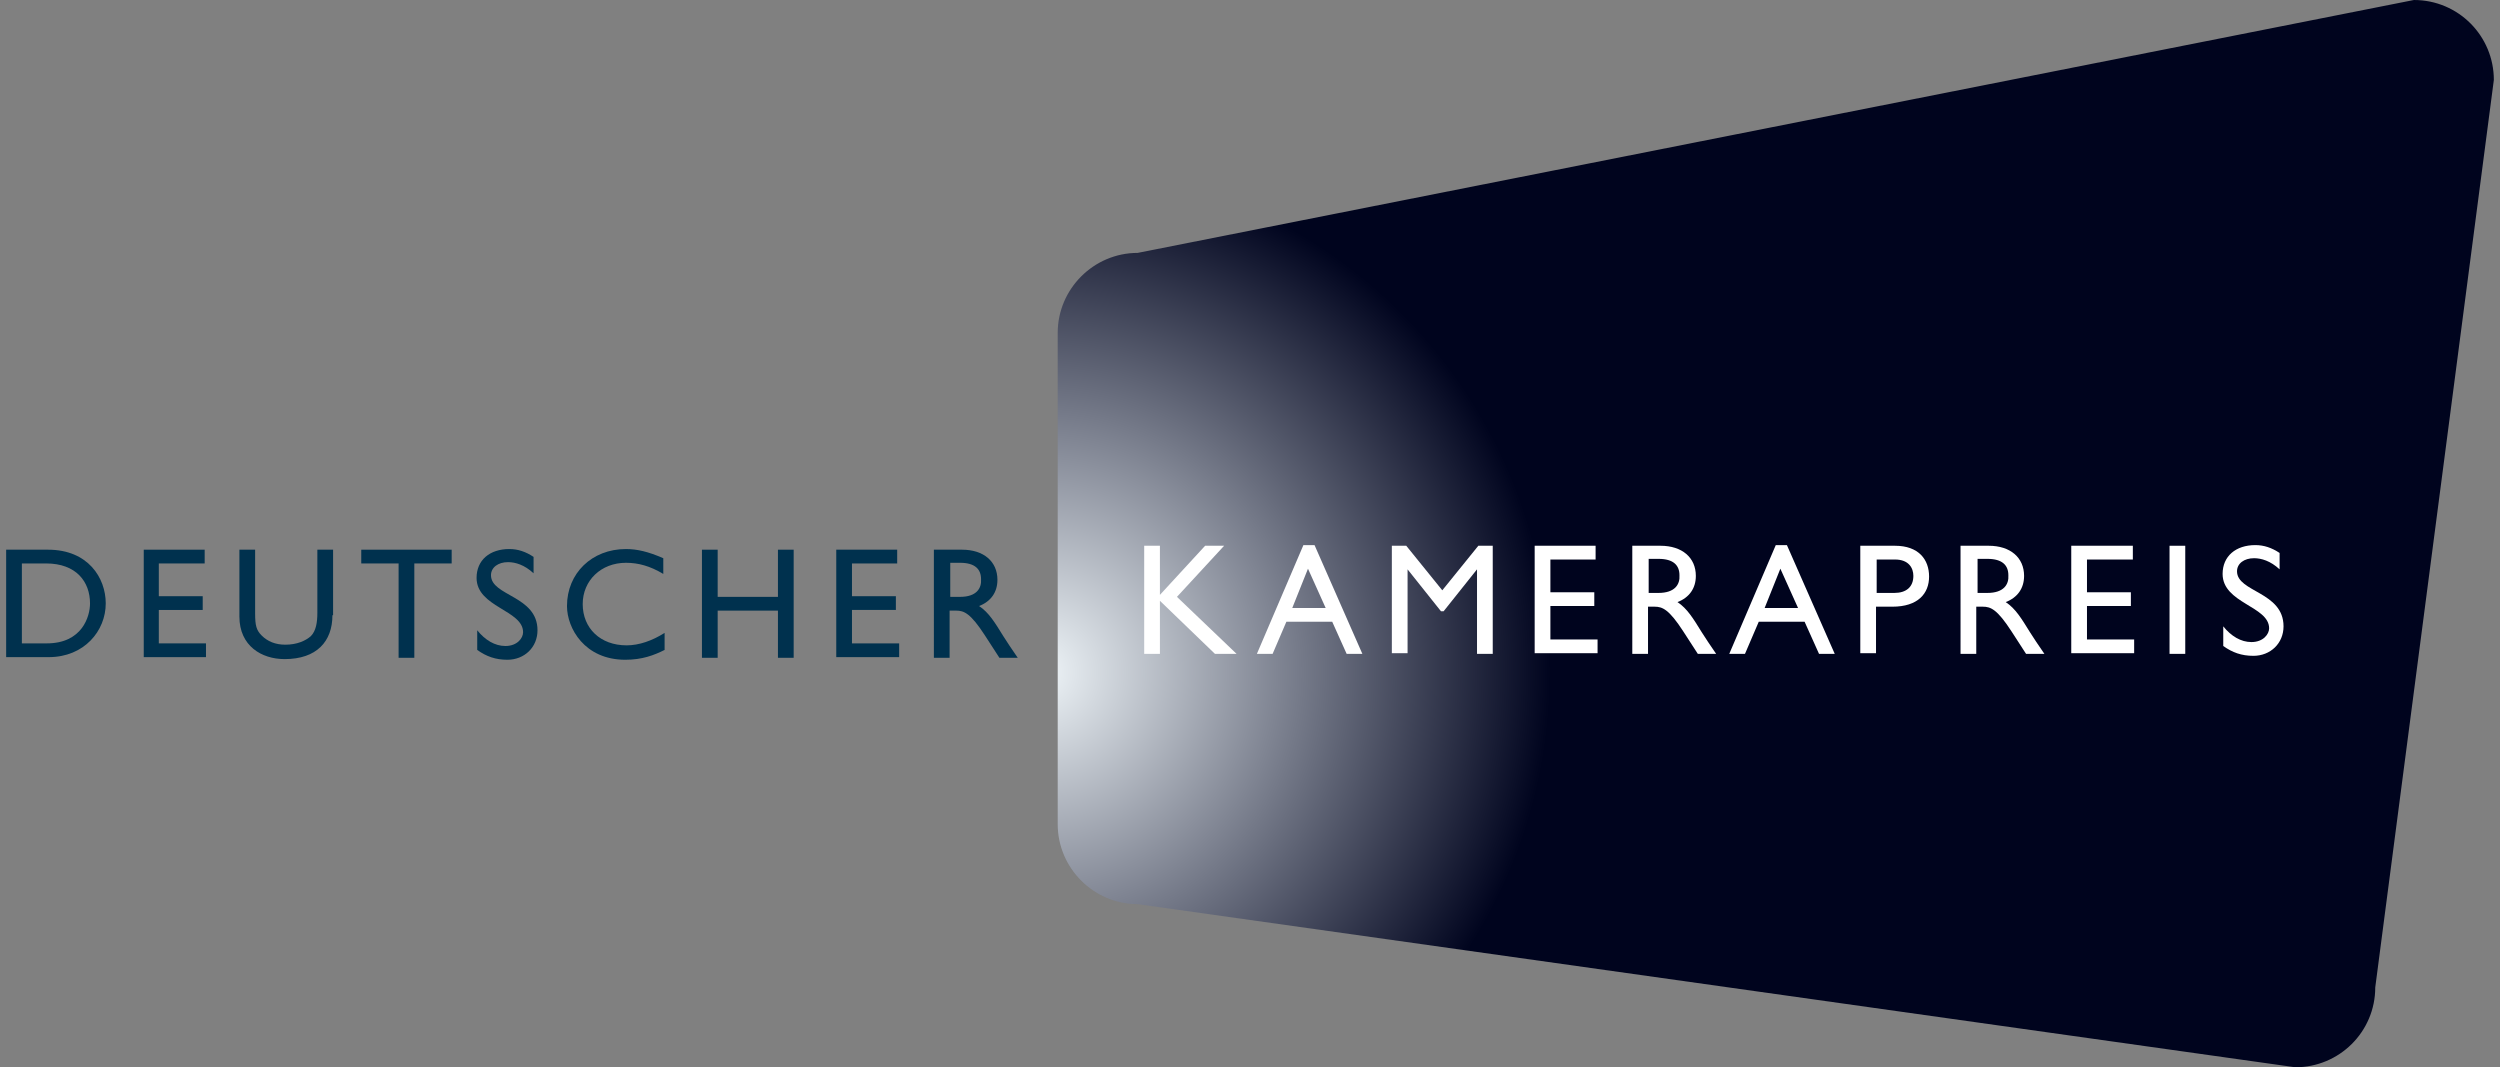 <?xml version="1.0" encoding="utf-8"?>
<!-- Generator: Adobe Illustrator 22.1.0, SVG Export Plug-In . SVG Version: 6.00 Build 0)  -->
<svg xmlns="http://www.w3.org/2000/svg" version="1.1" width="602" height="257"><rect width="100%" height="100%" fill="#808080" stroke="none"/><svg xmlns:xlink="http://www.w3.org/1999/xlink" version="1.1" id="Ebene_1" x="0" y="0" viewBox="0 0 379.7 162.9" style="enable-background:new 0 0 379.7 162.9;" xml:space="preserve" width="602" height="257">
<style type="text/css">
	.st0{fill:url(#SVGID_1_);}
	.st1{fill:#00314E;}
	.st2{fill:#FFFFFF;}
</style>
<radialGradient id="SVGID_1_" cx="157.957" cy="102.616" r="77.772" gradientUnits="userSpaceOnUse">
	<stop offset="2.247200e-02" style="stop-color:#E9EFF3"/>
	<stop offset="1" style="stop-color:#00041E"/>
</radialGradient>
<path class="st0" d="M361.6,150.7c0,6.8-5.5,12.2-12.2,12.2l-176.7-24.9c-6.7,0-12.2-5.5-12.2-12.2v-75c0-6.7,5.5-12.2,12.2-12.2  L367.5,0c6.8,0,12.2,5.5,12.2,12.2L361.6,150.7z"/>
<path class="st1" d="M0,83.9h6.4c6.1,0,8.8,4.3,8.8,8.2c0,4.2-3.3,8.2-8.7,8.2H0V83.9z M2.4,98.2h3.8c5.4,0,6.6-4.1,6.6-6.1  c0-3.3-2.1-6.1-6.7-6.1H2.4V98.2z"/>
<path class="st1" d="M30.3,86h-7v5h6.7v2.1h-6.7v5.1h7.2v2.1H21V83.9h9.3V86z"/>
<path class="st1" d="M49.8,93.9c0,4-2.4,6.7-7.3,6.7c-3.5,0-6.9-2-6.9-6.5V83.9H38v9.7c0,1.9,0.2,2.6,1,3.4c0.9,0.9,2.1,1.4,3.6,1.4  c1.8,0,3.1-0.6,3.9-1.3c0.8-0.8,1-2.1,1-3.6v-9.6h2.4V93.9z"/>
<path class="st1" d="M68,86h-5.7v14.4h-2.4V86h-5.7v-2.1H68V86z"/>
<path class="st1" d="M80.5,87.5c-1.4-1.3-2.8-1.7-3.9-1.7c-1.5,0-2.6,0.8-2.6,2c0,3.2,7.1,3.1,7.1,8.4c0,2.6-2,4.5-4.6,4.5  c-1.8,0-3.2-0.5-4.6-1.5v-3c1.2,1.5,2.7,2.4,4.3,2.4c1.8,0,2.7-1.2,2.7-2.1c0-3.4-7.1-3.8-7.1-8.3c0-2.7,2-4.4,5-4.4  c1.3,0,2.5,0.4,3.7,1.2V87.5z"/>
<path class="st1" d="M100.3,87.6c-2-1.2-3.8-1.7-5.7-1.7c-3.8,0-6.6,2.7-6.6,6.3c0,3.7,2.7,6.3,6.7,6.3c1.9,0,3.9-0.7,5.8-1.9v2.6  c-1.6,0.8-3.4,1.5-6,1.5c-6.2,0-8.9-4.8-8.9-8.2c0-5,3.8-8.7,9-8.7c1.7,0,3.4,0.4,5.7,1.4V87.6z"/>
<path class="st1" d="M120.2,100.4h-2.4v-7.2h-9.2v7.2h-2.4V83.9h2.4v7.2h9.2v-7.2h2.4V100.4z"/>
<path class="st1" d="M136.1,86h-7v5h6.7v2.1h-6.7v5.1h7.2v2.1h-9.6V83.9h9.3V86z"/>
<path class="st1" d="M145.9,83.9c3.3,0,5.4,1.8,5.4,4.6c0,1.9-1,3.3-2.8,4c1.5,1,2.4,2.5,3.7,4.6c0.7,1.1,1.1,1.7,2.2,3.3h-2.8  l-2.2-3.4c-2.2-3.4-3.2-3.8-4.4-3.8h-1v7.2h-2.4V83.9H145.9z M144.1,91.1h1.5c2.5,0,3.3-1.3,3.2-2.7c0-1.5-0.9-2.5-3.2-2.5h-1.5  V91.1z"/>
<path class="st2" d="M187.8,99.8h-3.3l-8.4-8.1v8.1h-2.4V83.3h2.4v7.5l6.9-7.5h2.9l-7.2,7.8L187.8,99.8z"/>
<path class="st2" d="M207,99.8h-2.4l-2.2-4.9h-7l-2.1,4.9h-2.4l7.1-16.6h1.7L207,99.8z M196.3,92.8h5.1l-2.7-6L196.3,92.8z"/>
<path class="st2" d="M226.9,99.8h-2.4V86.9h0l-5.1,6.4H219l-5.1-6.4h0v12.8h-2.4V83.3h2.2l5.5,6.8l5.5-6.8h2.2V99.8z"/>
<path class="st2" d="M242.7,85.4h-7v5h6.7v2.1h-6.7v5.1h7.2v2.1h-9.6V83.3h9.3V85.4z"/>
<path class="st2" d="M252.5,83.3c3.3,0,5.4,1.8,5.4,4.6c0,1.9-1,3.3-2.8,4c1.5,1,2.4,2.5,3.7,4.6c0.7,1.1,1.1,1.7,2.2,3.3h-2.8  l-2.2-3.4c-2.2-3.4-3.2-3.8-4.4-3.8h-1v7.2h-2.4V83.3H252.5z M250.7,90.5h1.5c2.5,0,3.3-1.3,3.2-2.7c0-1.5-0.9-2.5-3.2-2.5h-1.5  V90.5z"/>
<path class="st2" d="M279.1,99.8h-2.4l-2.2-4.9h-7l-2.1,4.9H263l7.1-16.6h1.7L279.1,99.8z M268.4,92.8h5.1l-2.7-6L268.4,92.8z"/>
<path class="st2" d="M288.3,83.3c3.6,0,5.2,2.1,5.2,4.7c0,2.6-1.7,4.6-5.6,4.6h-2.5v7.1h-2.4V83.3H288.3z M285.5,90.5h2.7  c1.8,0,2.9-0.9,2.9-2.6c0-1.2-0.7-2.5-2.8-2.5h-2.8V90.5z"/>
<path class="st2" d="M302.6,83.3c3.3,0,5.4,1.8,5.4,4.6c0,1.9-1,3.3-2.8,4c1.5,1,2.4,2.5,3.7,4.6c0.7,1.1,1.1,1.7,2.2,3.3h-2.8  l-2.2-3.4c-2.2-3.4-3.2-3.8-4.4-3.8h-1v7.2h-2.4V83.3H302.6z M300.9,90.5h1.5c2.5,0,3.3-1.3,3.2-2.7c0-1.5-0.9-2.5-3.2-2.5h-1.5  V90.5z"/>
<path class="st2" d="M324.6,85.4h-7v5h6.7v2.1h-6.7v5.1h7.2v2.1h-9.6V83.3h9.4V85.4z"/>
<path class="st2" d="M332.6,99.8h-2.4V83.3h2.4V99.8z"/>
<path class="st2" d="M347,86.9c-1.4-1.3-2.8-1.7-3.9-1.7c-1.5,0-2.6,0.8-2.6,2c0,3.2,7.1,3.1,7.1,8.4c0,2.6-2,4.5-4.6,4.5  c-1.8,0-3.2-0.5-4.6-1.5v-3c1.2,1.5,2.7,2.4,4.3,2.4c1.8,0,2.7-1.2,2.7-2.1c0-3.4-7.1-3.8-7.1-8.3c0-2.7,2-4.4,5-4.4  c1.3,0,2.5,0.4,3.7,1.2V86.9z"/>
</svg></svg>
